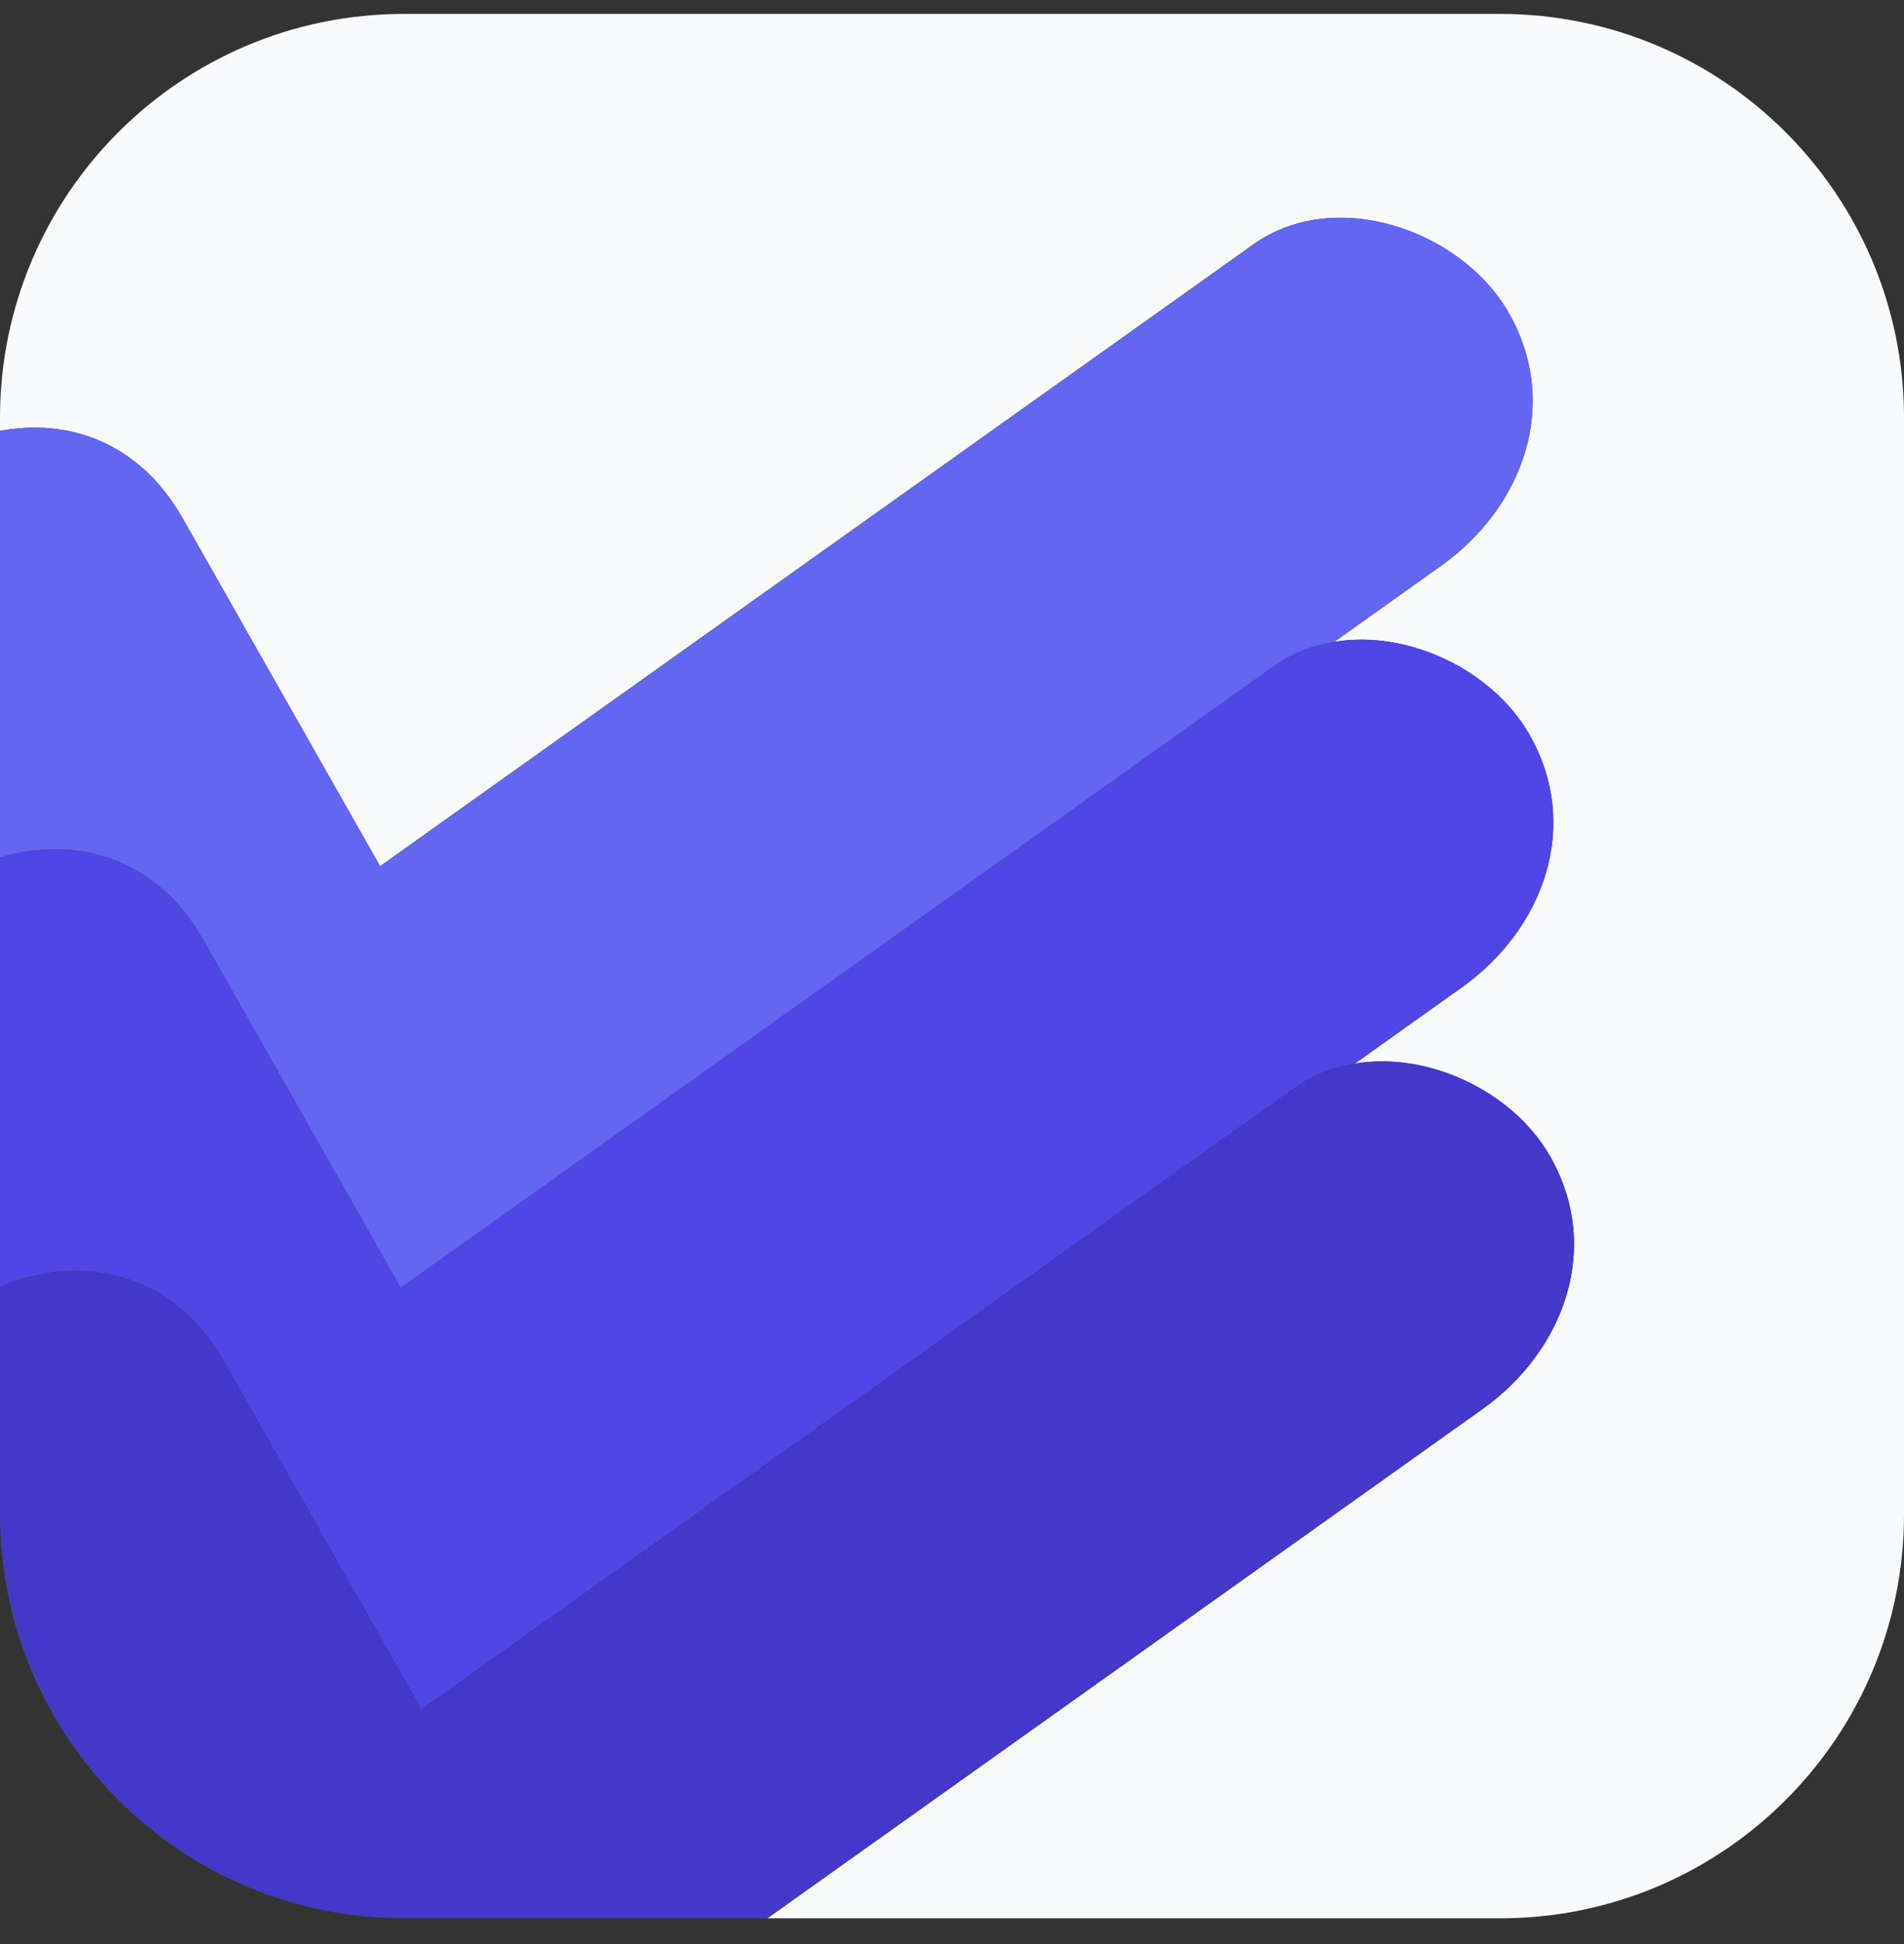 <svg width="48" height="49" viewBox="0 0 48 49" fill="none" xmlns="http://www.w3.org/2000/svg">
<rect x="0" y="0" width="48" height="49" fill="#333333" stroke="none"/>
<path d="M37.818 0.351H10.182C4.559 0.351 0 4.91 0 10.534V10.86C1.689 10.544 3.5 11.117 4.605 13.064C6.264 15.987 7.923 18.91 9.582 21.833C16.919 16.609 24.257 11.385 31.595 6.162C33.669 4.686 36.82 5.808 38.011 7.845C39.371 10.169 38.389 12.794 36.329 14.26C35.43 14.9 34.532 15.539 33.634 16.178C35.501 15.868 37.607 16.892 38.532 18.473C39.892 20.799 38.91 23.422 36.85 24.889C35.951 25.529 35.054 26.168 34.155 26.808C36.022 26.497 38.128 27.521 39.053 29.103C40.413 31.428 39.431 34.052 37.371 35.518C31.362 39.796 25.353 44.074 19.344 48.351H37.818C43.441 48.351 48 43.792 48 38.169V10.534C48 4.91 43.441 0.351 37.818 0.351Z" fill="#F9FAFB"/>
<path d="M5.126 23.694C6.785 26.617 8.444 29.54 10.102 32.463C17.441 27.239 24.778 22.015 32.116 16.792C32.579 16.462 33.097 16.268 33.634 16.18C34.532 15.54 35.43 14.9 36.329 14.261C38.389 12.794 39.371 10.17 38.011 7.845C36.82 5.808 33.669 4.686 31.595 6.163C24.257 11.387 16.919 16.61 9.581 21.833C7.922 18.911 6.264 15.988 4.605 13.065C3.499 11.117 1.689 10.544 0 10.861V21.616C1.826 21.068 3.906 21.544 5.126 23.694Z" fill="#6366F1"/>
<path d="M38.532 18.472C37.607 16.89 35.501 15.867 33.634 16.177C33.097 16.266 32.579 16.46 32.116 16.79C24.778 22.013 17.441 27.236 10.102 32.46C8.444 29.537 6.785 26.614 5.126 23.692C3.906 21.542 1.826 21.066 0 21.613V23.951V32.432C1.937 31.621 4.309 31.963 5.647 34.321C7.306 37.244 8.965 40.166 10.623 43.089C17.962 37.866 25.299 32.642 32.637 27.419C33.1 27.089 33.618 26.895 34.155 26.806C35.053 26.167 35.951 25.527 36.85 24.888C38.91 23.421 39.892 20.797 38.532 18.472Z" fill="#4F46E5"/>
<path d="M10.182 48.35H19.344C19.344 48.35 31.362 39.795 37.371 35.517C39.431 34.05 40.413 31.426 39.053 29.101C38.128 27.519 36.022 26.496 34.155 26.807C33.618 26.895 33.1 27.09 32.637 27.419C25.299 32.642 17.962 37.866 10.623 43.09C8.965 40.167 7.306 37.244 5.647 34.321C4.309 31.963 1.937 31.621 0 32.433V38.167C0 43.791 4.559 48.35 10.182 48.35Z" fill="#4338CA"/>
</svg>
